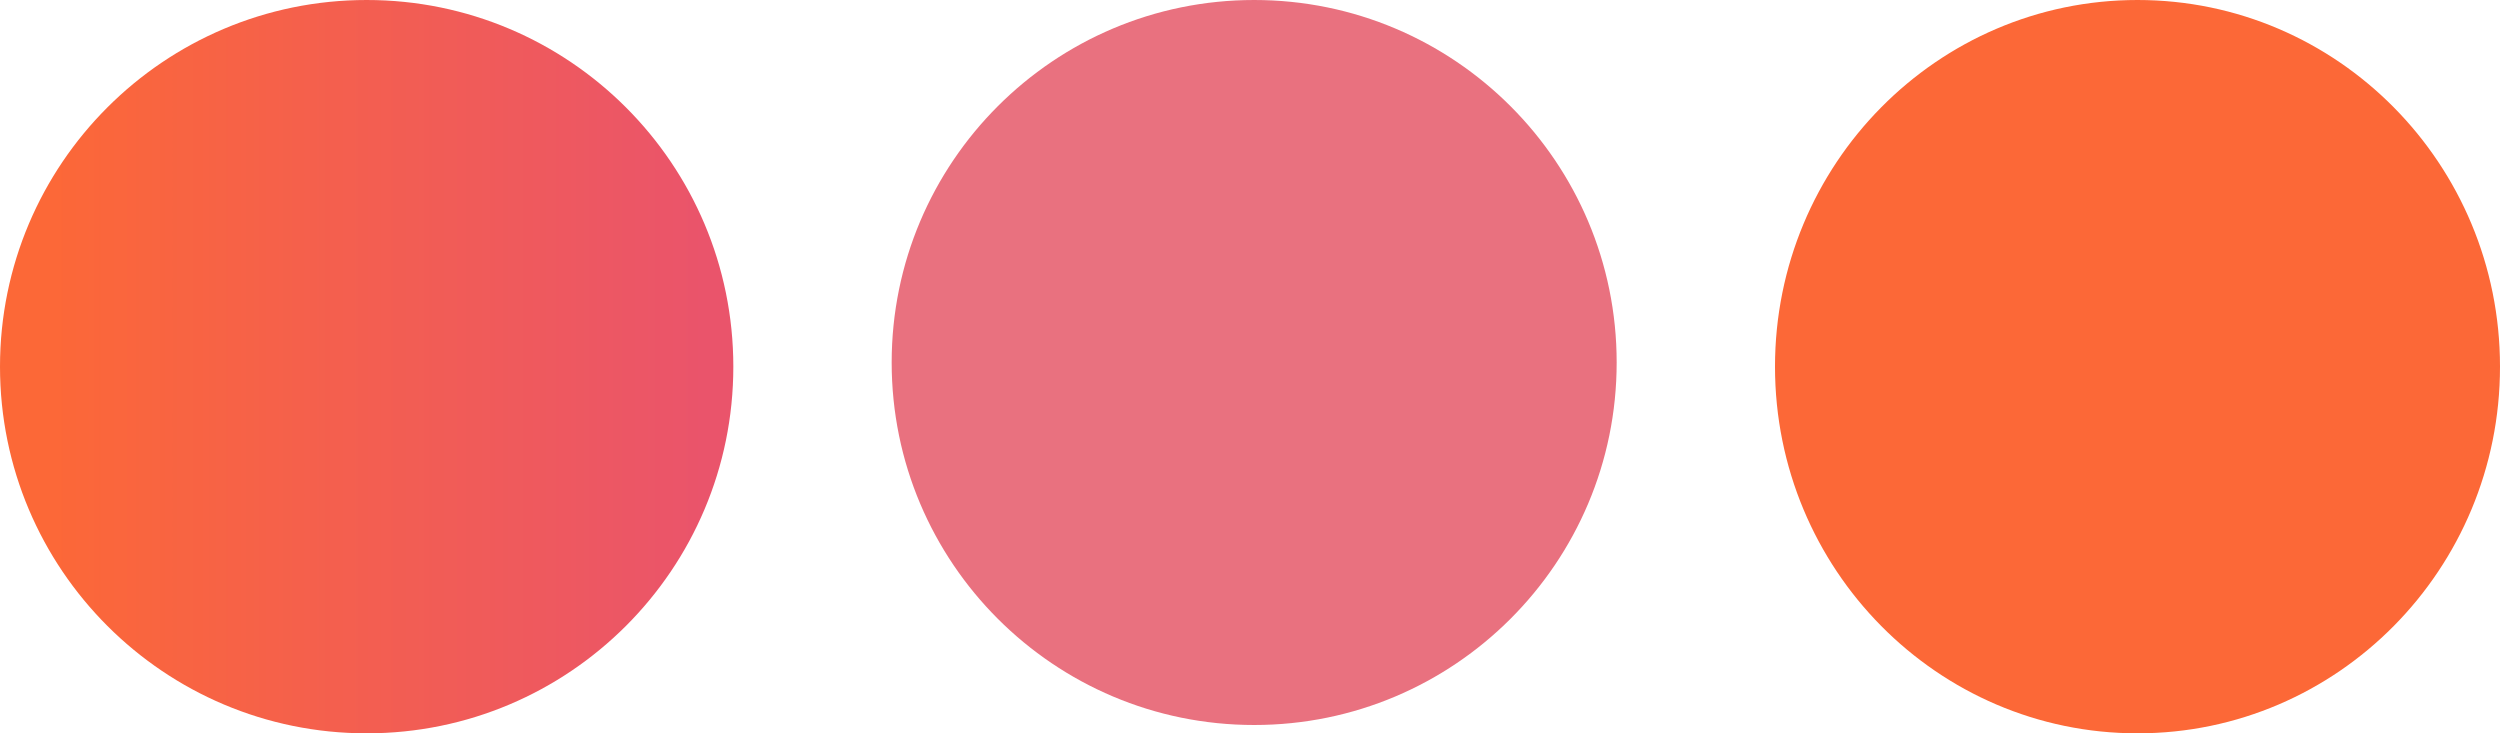 <svg width="300" height="88" viewBox="0 0 300 88" fill="none" xmlns="http://www.w3.org/2000/svg">
<circle cx="44" cy="44" r="44" fill="url(#paint0_linear_2081_32445)"/>
<ellipse cx="256.5" cy="44" rx="43.5" ry="44" fill="#FC6837"/>
<circle cx="150.5" cy="43.5" r="43.5" fill="#E9717F"/>
<defs>
<linearGradient id="paint0_linear_2081_32445" x1="84.565" y1="44.925" x2="5.285" y2="44.925" gradientUnits="userSpaceOnUse">
<stop stop-color="#EA546B"/>
<stop offset="1" stop-color="#FC6837"/>
</linearGradient>
</defs>
</svg>
